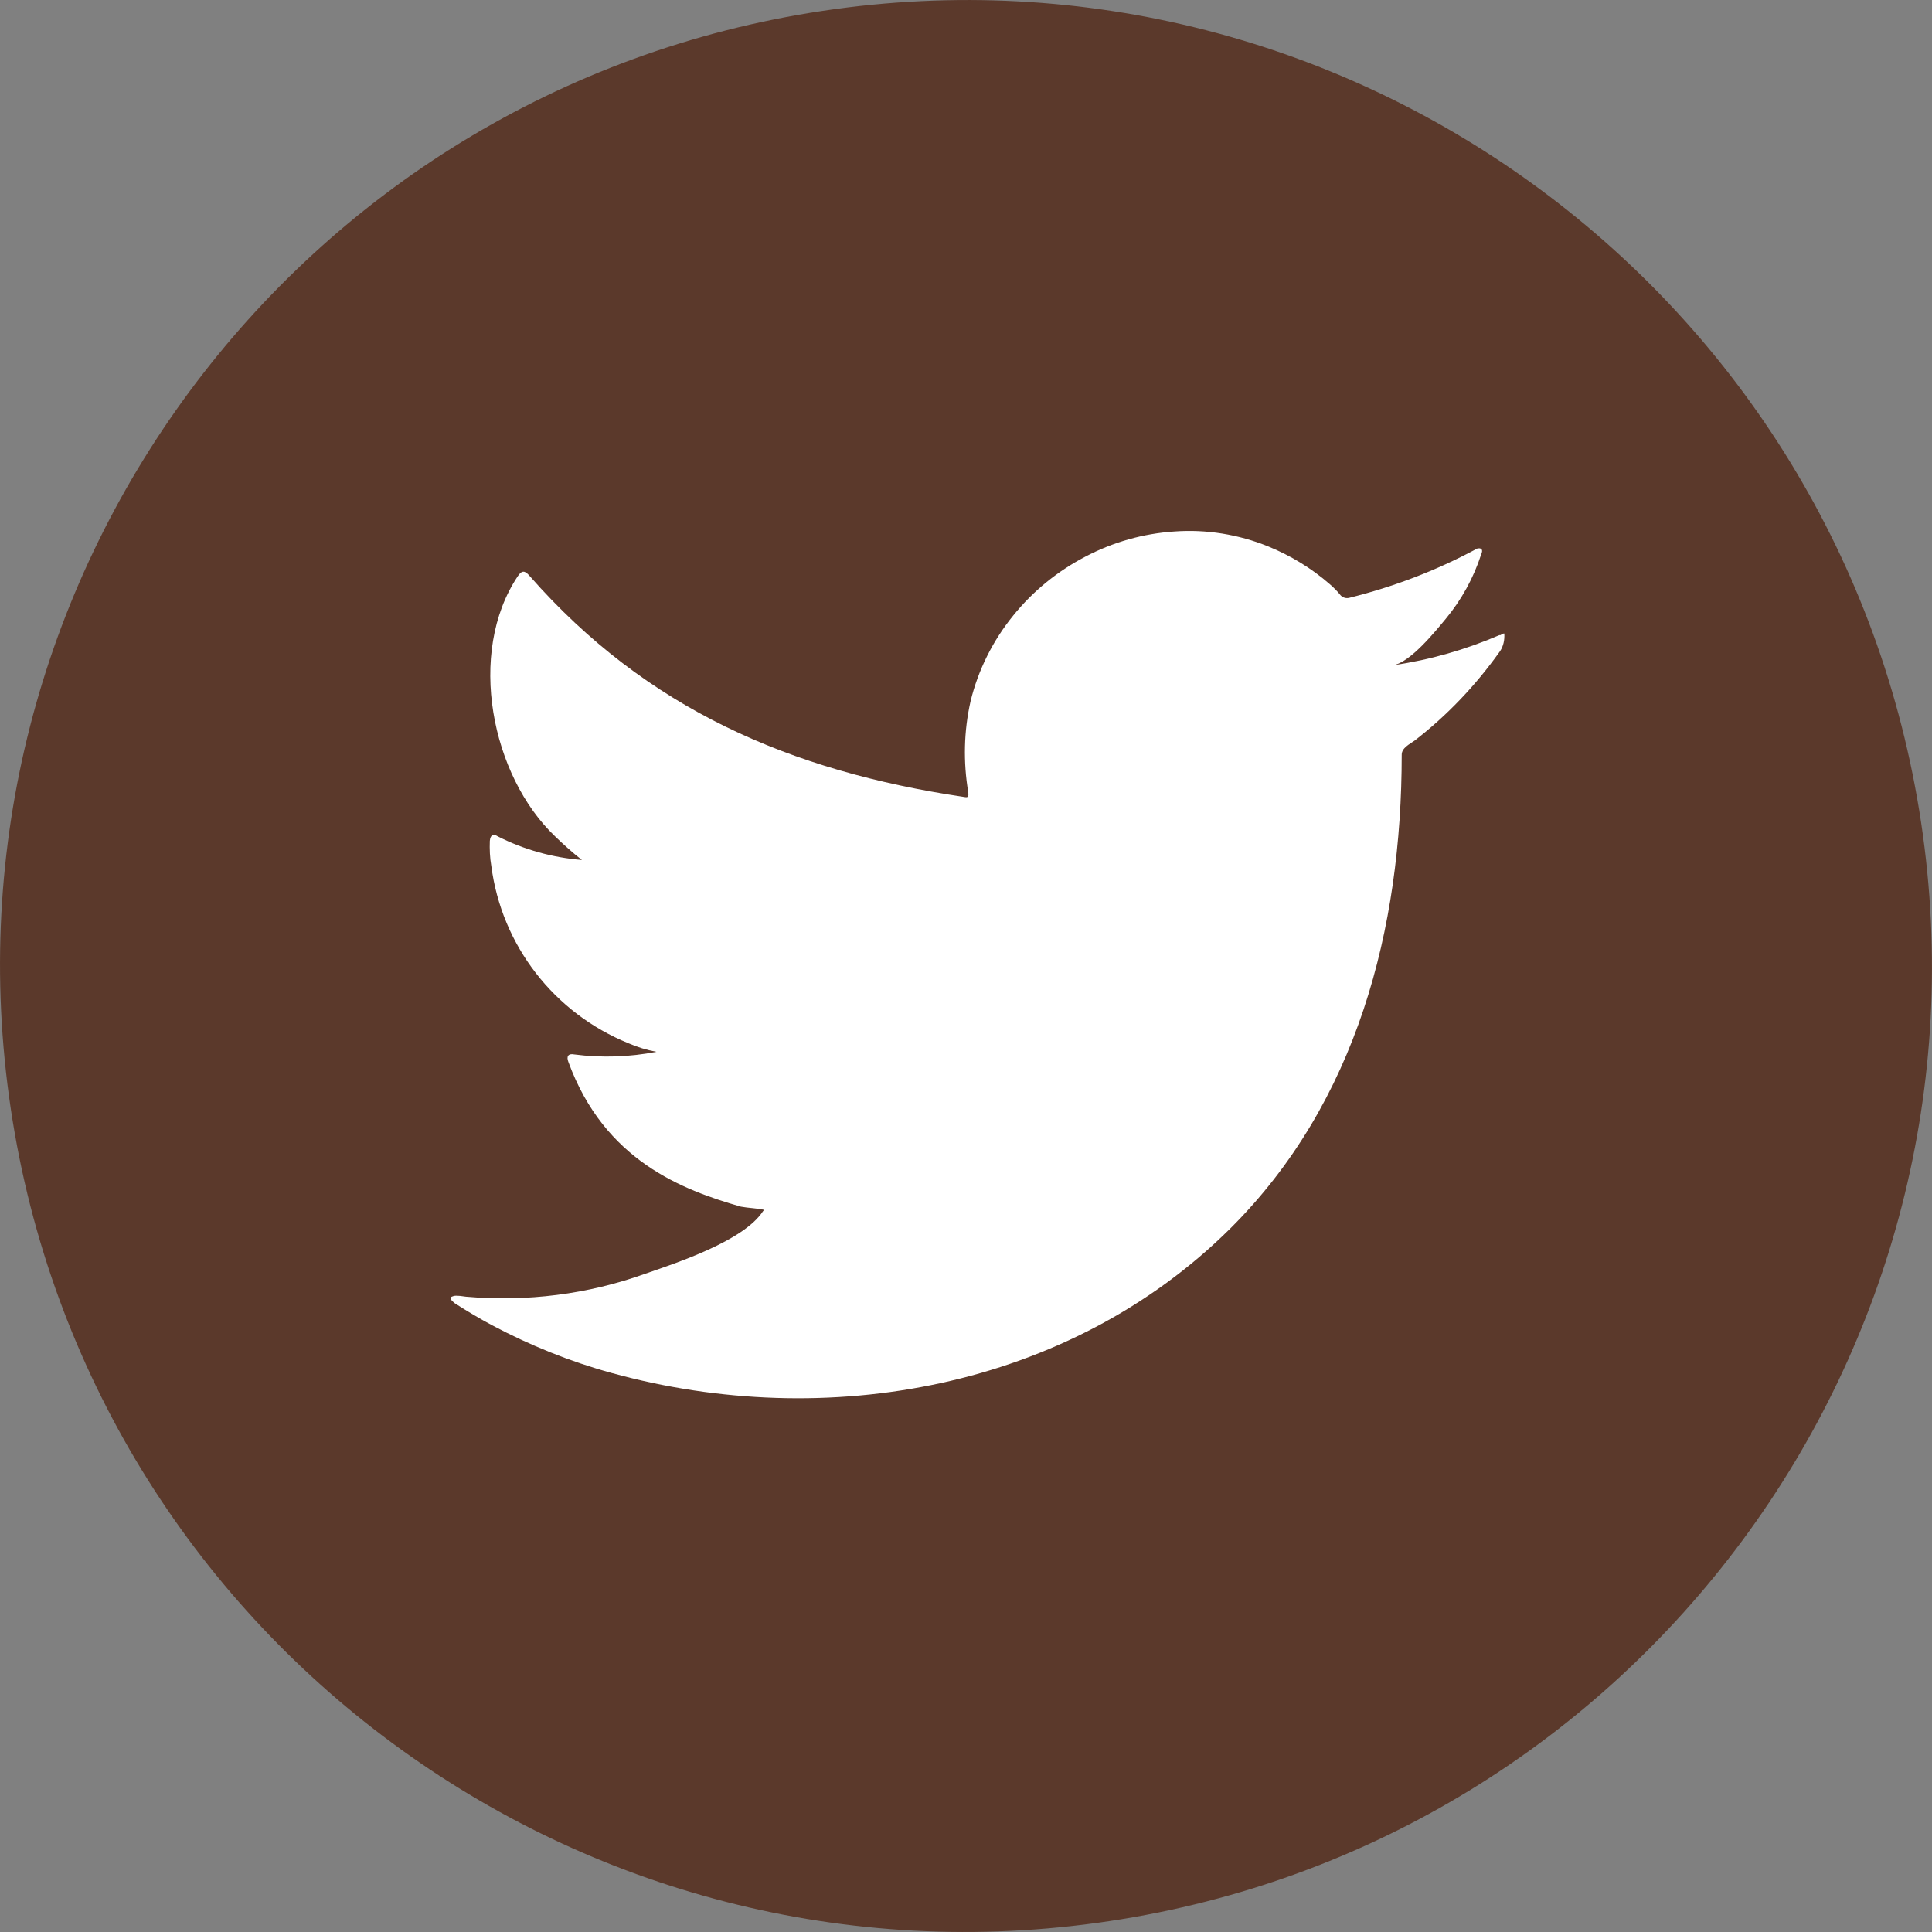 <?xml version="1.0" encoding="UTF-8"?><svg id="Layer_1" xmlns="http://www.w3.org/2000/svg" viewBox="0 0 65.87 65.87"><rect x="0" y="0" width="65.87" height="65.87" fill="#808080" stroke="none"/><path id="Path_67" d="M.37,37.82C-2.33,19.83,10.06,3.07,28.05,.37s34.75,9.7,37.45,27.68c2.7,17.99-9.7,34.75-27.68,37.45,0,0,0,0,0,0C19.83,68.2,3.07,55.81,.37,37.82h0" style="fill:#5b392b;"/><path id="Path_68" d="M51.13,21.65c-1.16,.5-2.38,.85-3.63,1.03,.59-.1,1.44-1.16,1.79-1.58,.54-.65,.95-1.4,1.21-2.2,.03-.06,.05-.14,0-.19-.06-.03-.14-.02-.19,.02-1.36,.73-2.81,1.28-4.3,1.65-.11,.03-.22,0-.3-.08-.11-.14-.24-.27-.38-.39-.62-.54-1.33-.97-2.09-1.28-1.01-.41-2.11-.59-3.2-.51-1.06,.07-2.09,.36-3.04,.86-.94,.49-1.78,1.17-2.45,2-.7,.86-1.2,1.86-1.46,2.93-.23,1.02-.25,2.07-.08,3.09,.02,.17,0,.2-.15,.17-5.91-.88-10.82-3-14.8-7.53-.17-.2-.27-.2-.41,.01-1.74,2.61-.9,6.8,1.28,8.87,.29,.28,.59,.55,.91,.8-1-.08-1.97-.35-2.86-.8-.17-.11-.26-.05-.28,.15-.01,.28,0,.57,.05,.85,.35,2.71,2.14,5.02,4.68,6.05,.3,.13,.62,.23,.95,.29-.92,.18-1.87,.21-2.8,.09-.2-.04-.28,.06-.2,.26,1.23,3.36,3.89,4.36,5.88,4.93,.27,.05,.54,.05,.8,.11-.02,.02-.03,.02-.05,.05-.66,1.01-2.95,1.76-4.02,2.13-1.95,.7-4.03,.96-6.1,.78-.33-.05-.4-.04-.49,0s-.01,.13,.1,.22c.42,.27,.84,.52,1.27,.75,1.3,.69,2.66,1.24,4.08,1.63,7.33,2.02,15.59,.54,21.1-4.93,4.32-4.3,5.84-10.22,5.84-16.15,0-.23,.27-.36,.44-.48,1.1-.85,2.06-1.86,2.87-2.99,.13-.16,.19-.37,.19-.57v-.03c0-.1,0-.07-.15,0" style="fill:#fff;"/></svg>